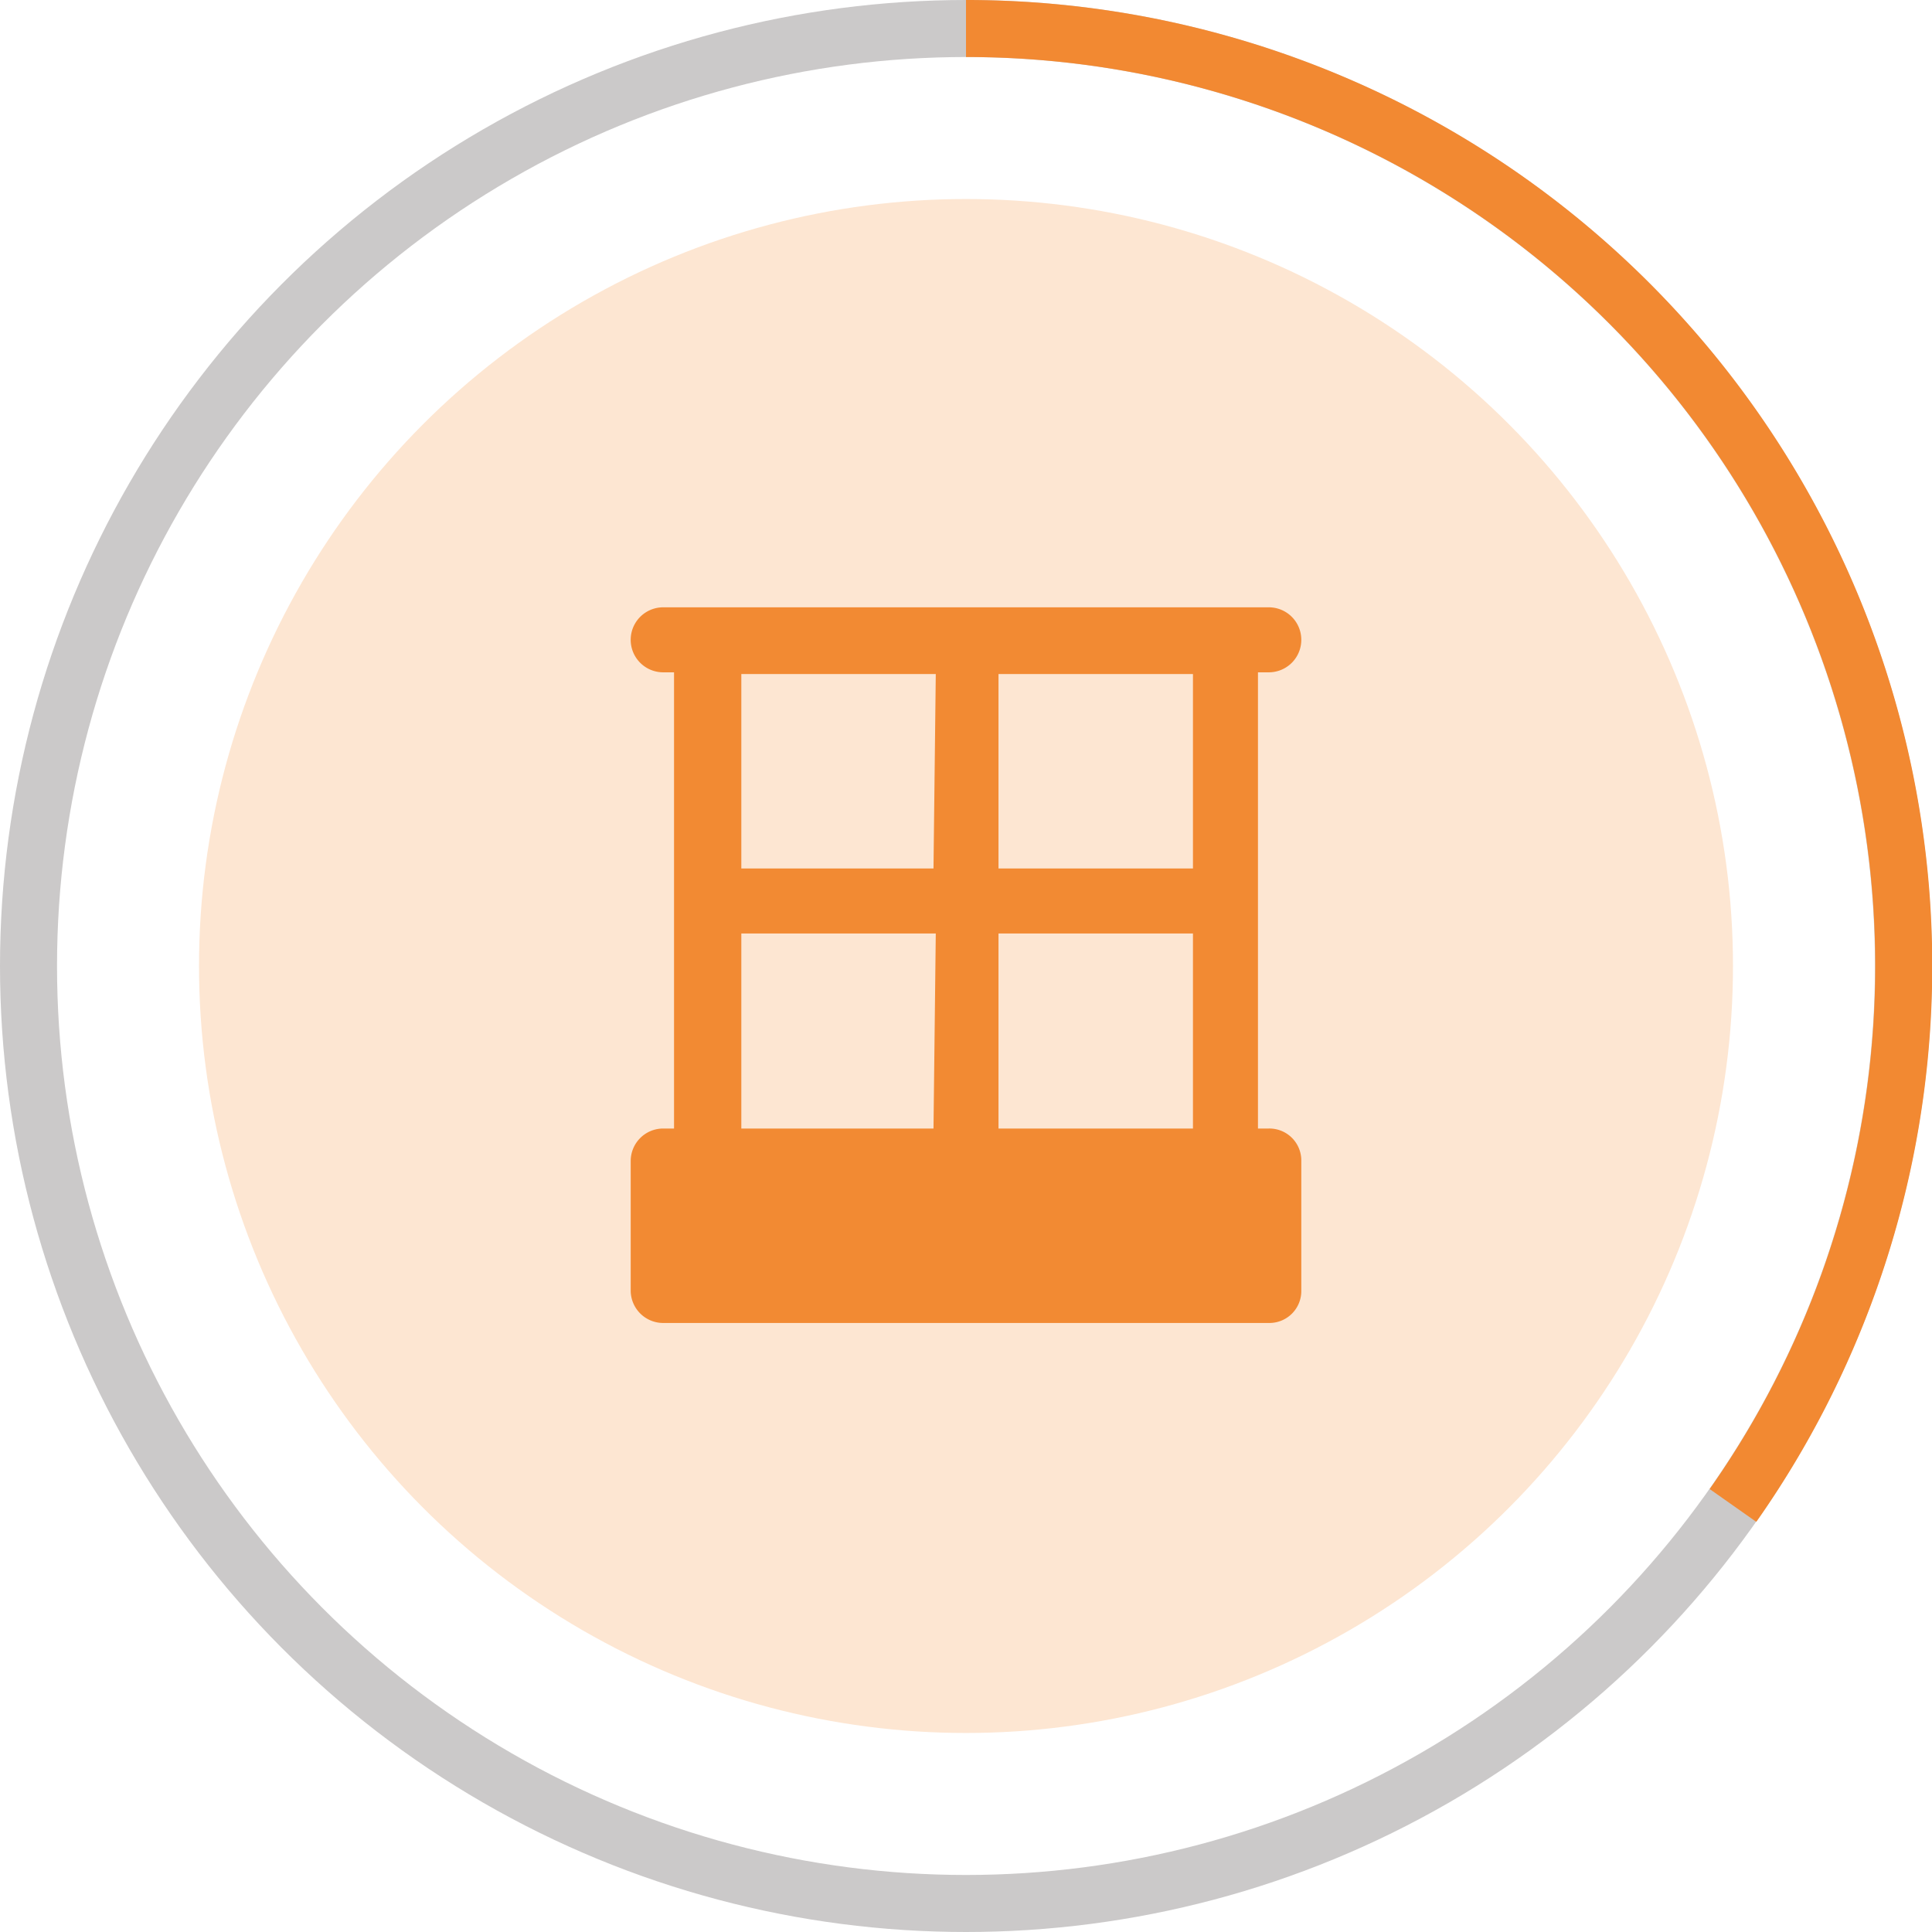 <svg xmlns="http://www.w3.org/2000/svg" viewBox="0 0 33.88 33.88"><defs><style>.cls-1,.cls-2{fill:none;}.cls-1{stroke:#cbc9c9;}.cls-2{stroke:#f28932;stroke-miterlimit:10;}.cls-3{fill:#fde6d2;}.cls-4{fill:#f28a33;}</style></defs><g id="Calque_2" data-name="Calque 2"><g id="Layer_1" data-name="Layer 1"><circle class="cls-1" cx="16.94" cy="16.94" r="16.44"/><path class="cls-2" d="M16.94.5A16.44,16.44,0,0,1,30.39,26.4"/><circle id="Icon.BG" class="cls-3" cx="16.94" cy="16.94" r="13.45"/><g id="window"><g id="Groupe_11209" data-name="Groupe 11209"><path id="Tracé_10410" data-name="Tracé 10410" class="cls-4" d="M22.25,19.79h-.19v-8h.19a.57.57,0,0,0,0-1.14H11.63a.57.57,0,0,0,0,1.14h.19v8h-.19a.57.57,0,0,0-.57.57v2.27a.57.57,0,0,0,.57.57H22.25a.56.56,0,0,0,.57-.57h0V20.36A.56.56,0,0,0,22.25,19.79Zm-5.88,0H13V16.37h3.41Zm0-4.56H13V11.82h3.41Zm4.55,4.56H17.51V16.37h3.41Zm0-4.56H17.51V11.82h3.41Z"/></g></g></g></g></svg>